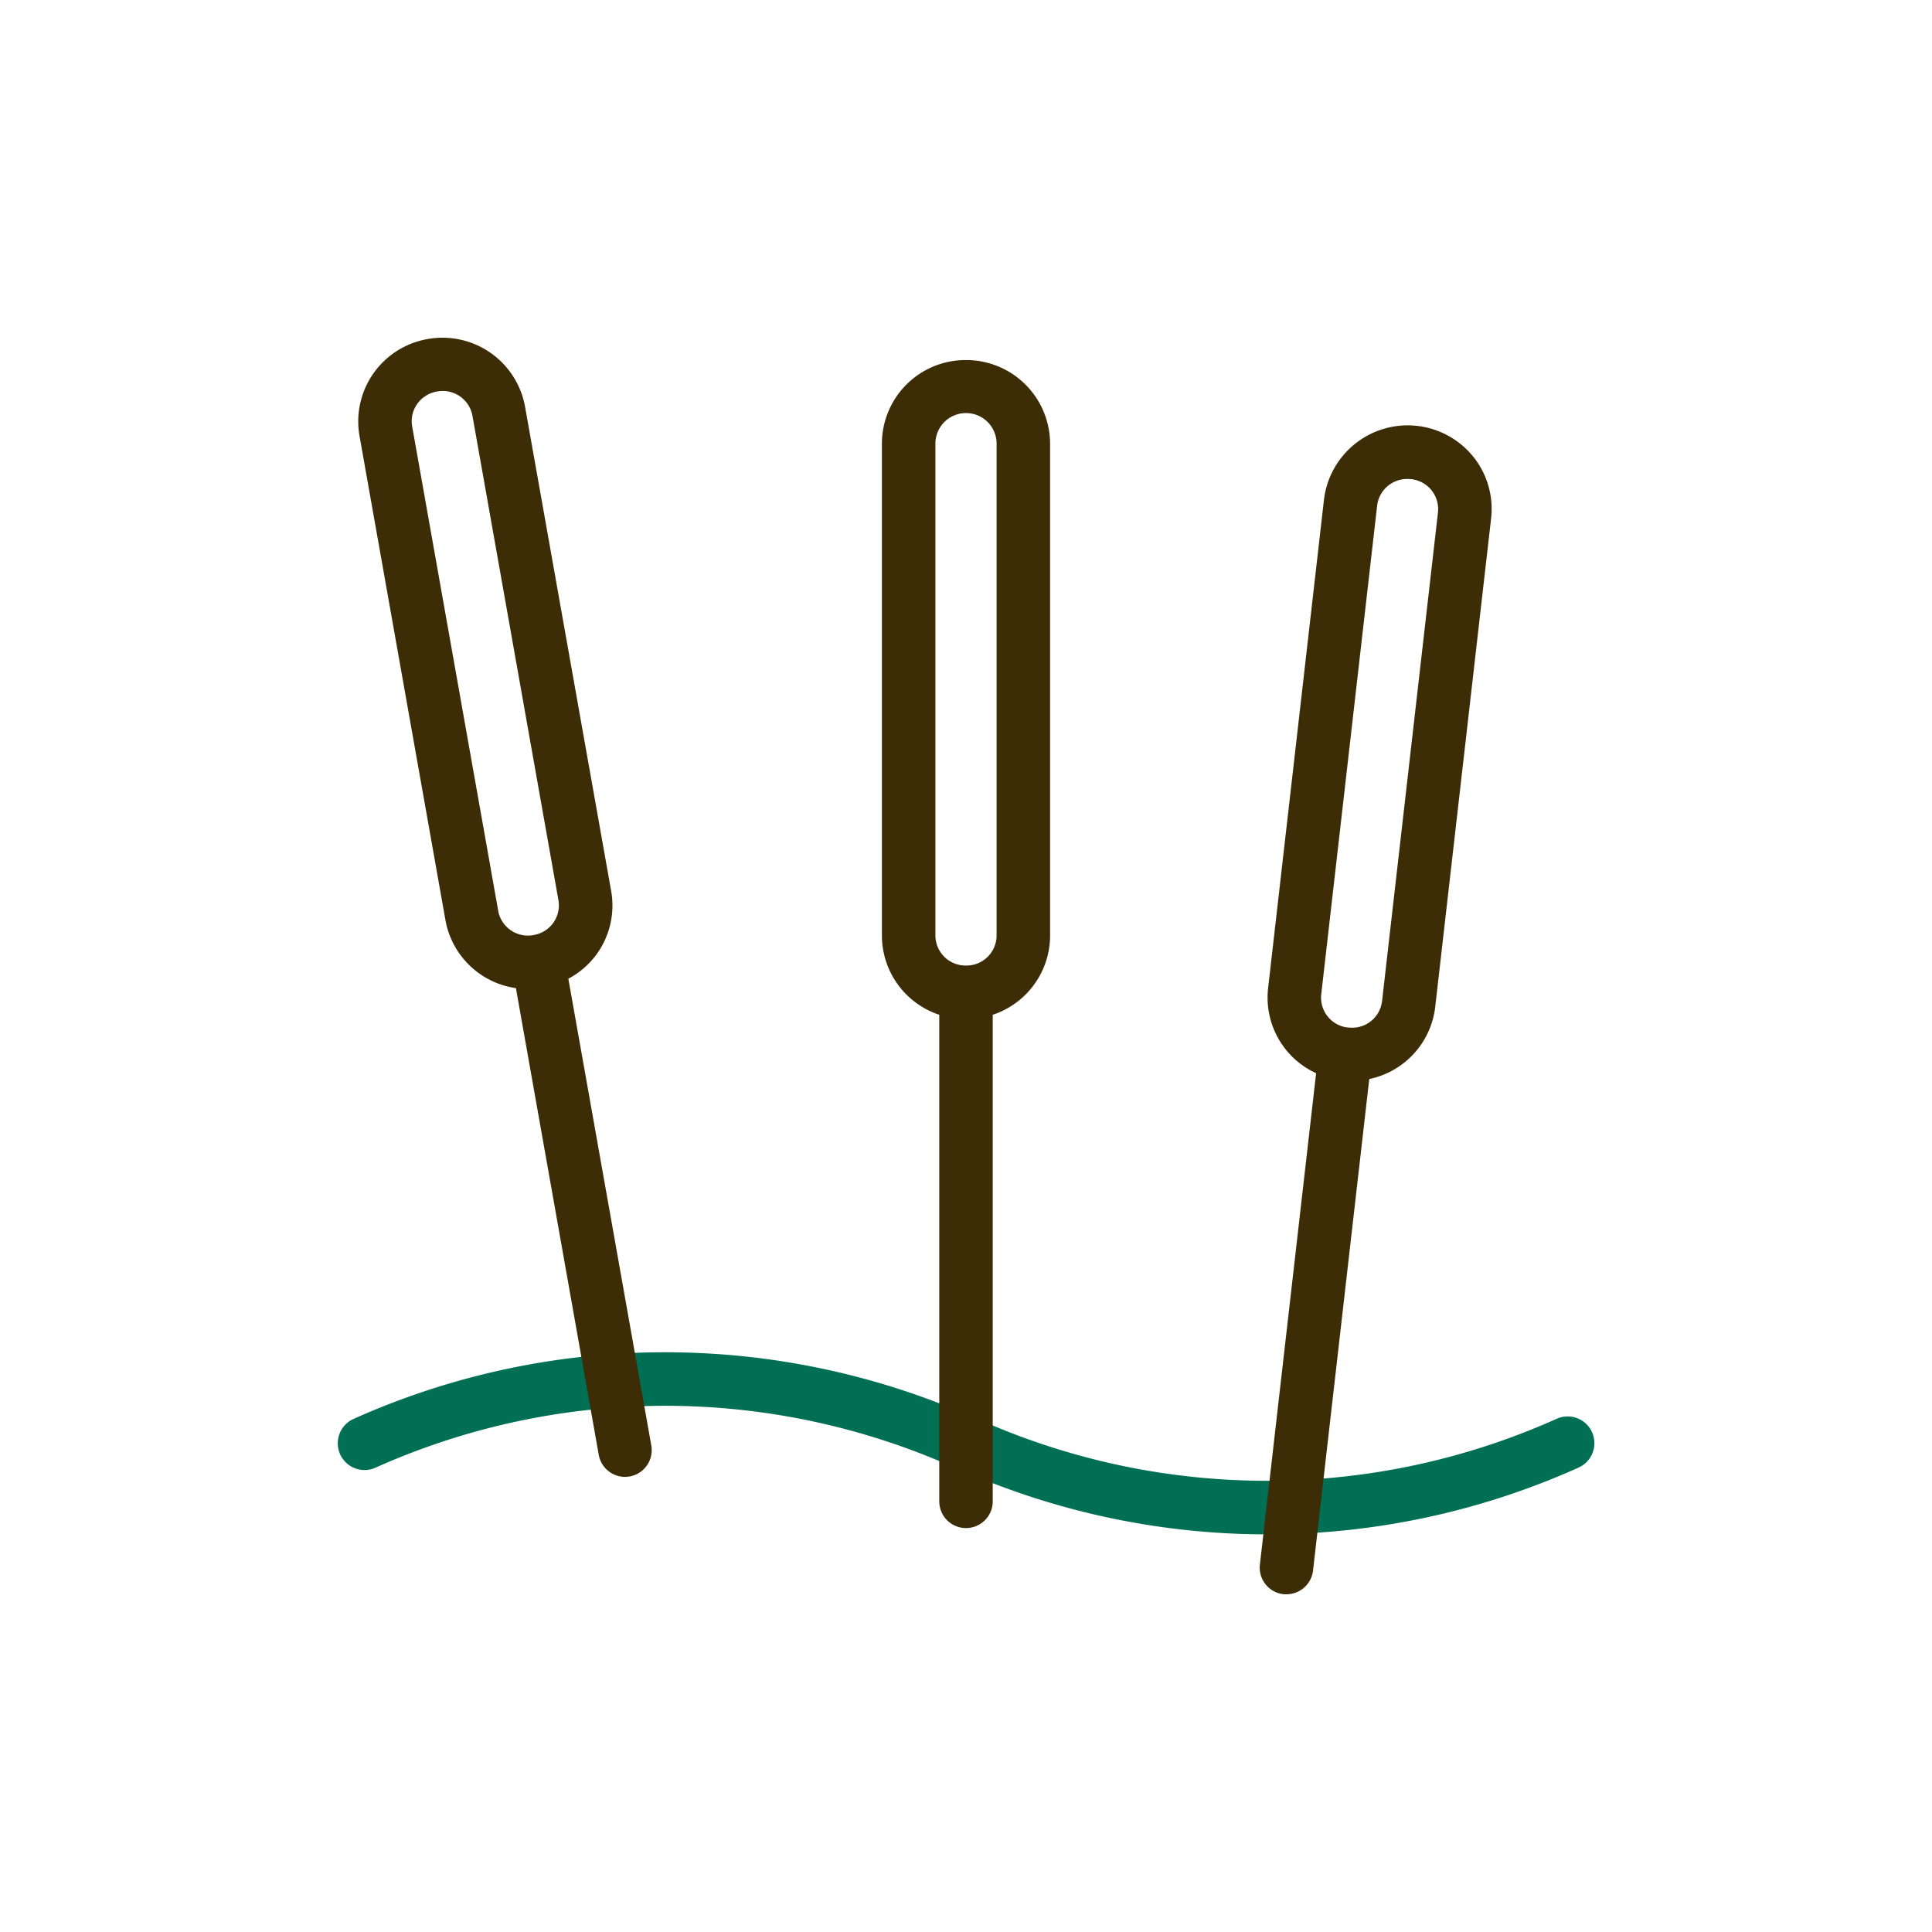 <svg id="Layer_1" data-name="Layer 1" xmlns="http://www.w3.org/2000/svg" viewBox="0 0 55 55">
  <defs>
    <style>
      .cls-1 {
        fill: #006f53;
        stroke: #006f53;
      }

      .cls-1, .cls-2 {
        stroke-miterlimit: 10;
        stroke-width: 0.5px;
      }

      .cls-2 {
        fill: #3c2d06;
        stroke: #3c2d06;
      }
    </style>
  </defs>
  <g>
    <path class="cls-1" d="M36.068,43.43a21.382,21.382,0,0,1-8.356-1.7l-.412-.175a.511.511,0,0,1,.4-.941l.412.175a20.4,20.4,0,0,0,16.306-.171.511.511,0,0,1,.42.932A21.382,21.382,0,0,1,36.068,43.43Z"/>
    <path class="cls-1" d="M27.5,41.6a.522.522,0,0,1-.2-.041l-.413-.175a20.409,20.409,0,0,0-16.3.17.511.511,0,1,1-.42-.932,21.433,21.433,0,0,1,17.126-.179l.412.175a.512.512,0,0,1-.2.982Z"/>
    <g>
      <path class="cls-2" d="M27.486,10.5a2.132,2.132,0,0,0-2.13,2.129v14A2.129,2.129,0,0,0,26.989,28.7v14.04a.511.511,0,0,0,1.022,0V28.7a2.129,2.129,0,0,0,1.633-2.064v-14A2.138,2.138,0,0,0,27.486,10.5Zm1.135,16.13a1.108,1.108,0,0,1-1.107,1.107h-.028a1.108,1.108,0,0,1-1.107-1.107v-14a1.121,1.121,0,0,1,2.242,0Z"/>
      <path class="cls-2" d="M16.8,26.994a2.115,2.115,0,0,0,.351-1.593L14.7,11.615A2.138,2.138,0,0,0,12.208,9.9a2.13,2.13,0,0,0-1.727,2.469l2.447,13.787A2.129,2.129,0,0,0,14.9,27.9l2.391,13.472a.512.512,0,0,0,.5.422.547.547,0,0,0,.09-.008.512.512,0,0,0,.414-.593L15.9,27.719A2.118,2.118,0,0,0,16.8,26.994Zm-2.863-1.022L11.488,12.186a1.1,1.1,0,0,1,.183-.828,1.116,1.116,0,0,1,.742-.461,1.153,1.153,0,0,1,.193-.017,1.11,1.11,0,0,1,1.09.914L16.143,25.58a1.106,1.106,0,0,1-.9,1.283l-.028.006A1.114,1.114,0,0,1,13.935,25.972Z"/>
      <path class="cls-2" d="M41.751,13.164a2.15,2.15,0,0,0-3.811,1.081l-1.591,13.91a2.117,2.117,0,0,0,1.388,2.237L36.115,44.569a.511.511,0,0,0,.45.566.583.583,0,0,0,.059,0,.511.511,0,0,0,.507-.453l1.622-14.18a2.127,2.127,0,0,0,1.856-1.863L42.2,14.732A2.121,2.121,0,0,0,41.751,13.164ZM39.593,28.526a1.106,1.106,0,0,1-1.225.974l-.028,0a1.106,1.106,0,0,1-.975-1.226l1.591-13.91a1.111,1.111,0,0,1,1.116-.979,1.259,1.259,0,0,1,.137.008,1.108,1.108,0,0,1,.975,1.226Z"/>
    </g>
  </g>
</svg>
